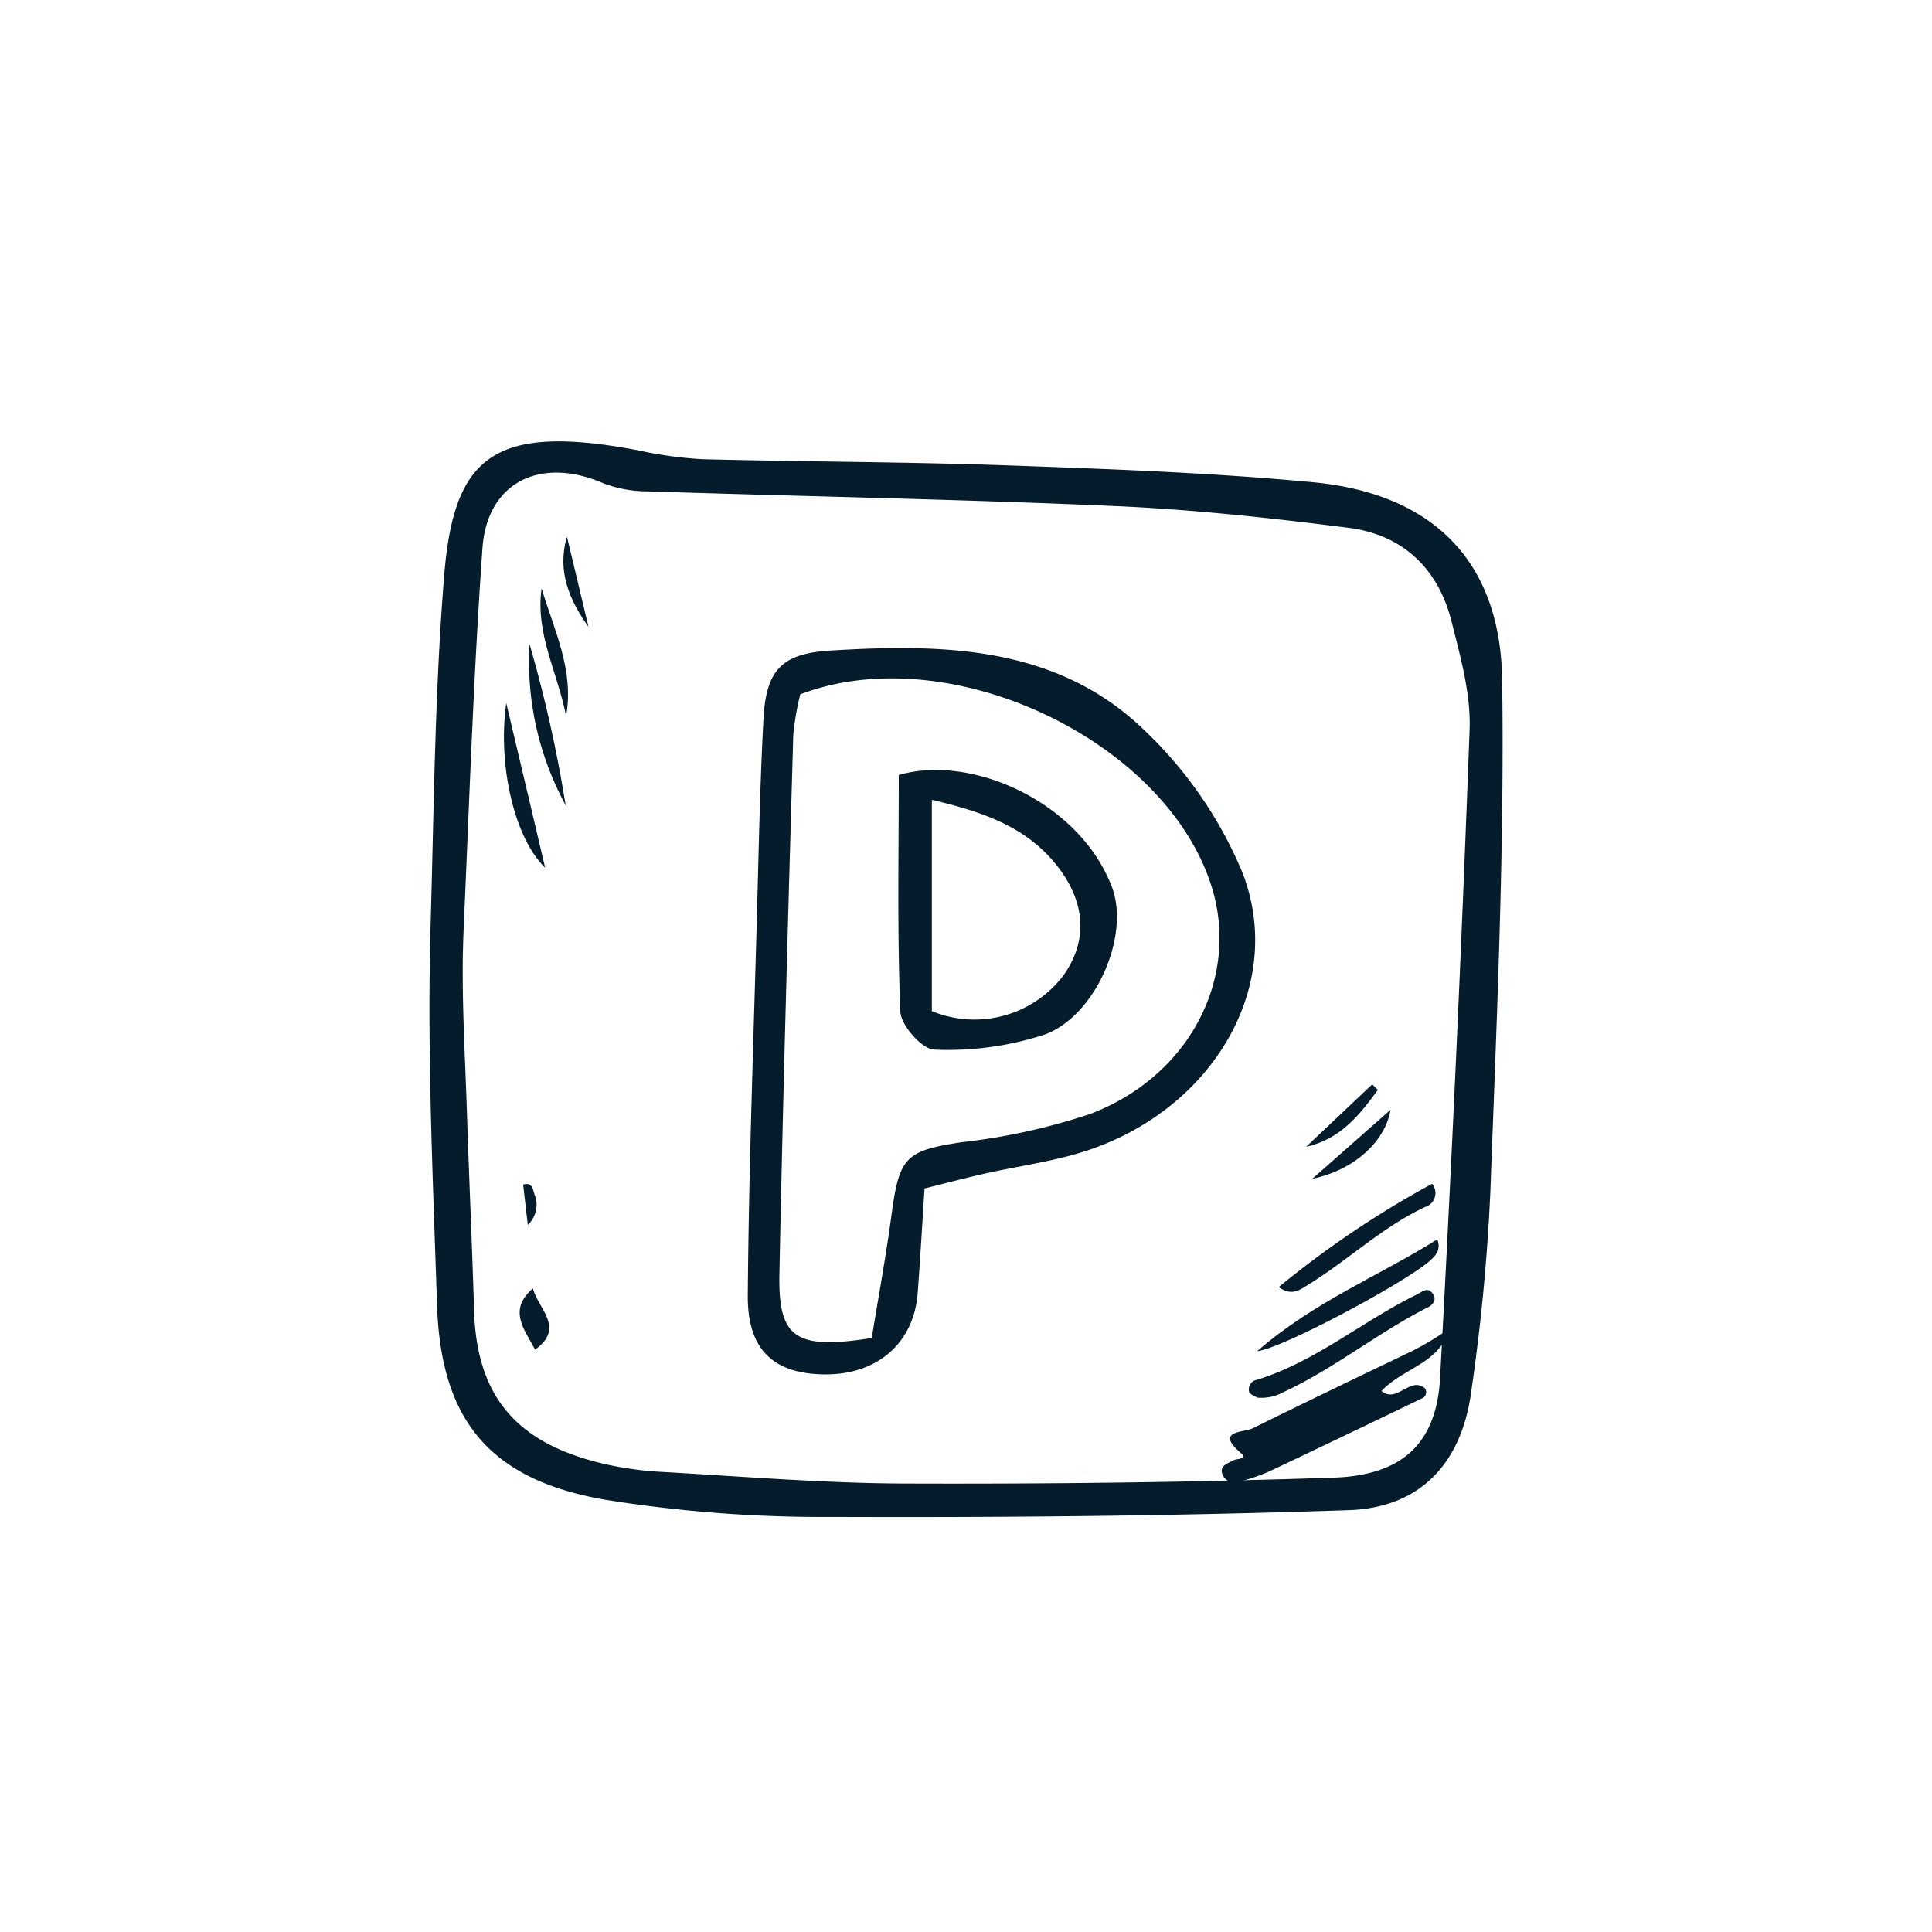 <svg xmlns="http://www.w3.org/2000/svg" xmlns:xlink="http://www.w3.org/1999/xlink" width="179" height="179" viewBox="0 0 179 179">
  <defs>
    <clipPath id="clip-path">
      <rect id="Rectangle_3678" data-name="Rectangle 3678" width="99.42" height="99.664" fill="none"/>
    </clipPath>
    <clipPath id="clip-Parking">
      <rect width="179" height="179"/>
    </clipPath>
  </defs>
  <g id="Parking" clip-path="url(#clip-Parking)">
    <g id="Group_522" data-name="Group 522" transform="translate(39.79 40.893)">
      <g id="Group_521" data-name="Group 521" clip-path="url(#clip-path)">
        <path id="Path_52920" data-name="Path 52920" d="M.029,48.312q.026-1.778.077-3.557C.415,33.981.492,23.192,1.361,12.444c.891-11,4.521-14.163,18-11.61a37.1,37.1,0,0,0,5.9.817c9.5.244,19.015.243,28.515.582,9.37.335,18.756.673,28.085,1.554,11.013,1.039,17.365,7.225,17.523,18.3.225,15.814-.515,31.647-1.093,47.464A185.589,185.589,0,0,1,96.51,88.106C95.6,94.724,91.769,98.8,85.175,99.023c-15.934.541-31.888.689-47.832.628a127.476,127.476,0,0,1-21.011-1.585C5.659,96.234,1.047,90.776.7,80,.356,69.43-.124,58.885.029,48.312M3.1,47.14c-.1,4.979.209,10.032.37,14.993.187,5.741.441,11.481.628,17.222q.02.623.039,1.246C4.394,88.76,8.333,92.94,16.3,94.763a31.382,31.382,0,0,0,5.216.715c7.5.422,15,1.05,22.5,1.077,13.251.047,26.51-.105,39.753-.545,6.4-.213,9.537-3.215,9.863-9.215q1.628-30.038,2.736-60.1c.12-3.315-.849-6.727-1.671-10.005-1.229-4.908-4.525-8.041-9.532-8.679-7.2-.918-14.444-1.7-21.693-2.02-14.42-.633-28.855-.893-43.283-1.36a11.471,11.471,0,0,1-4.1-.756C10.331,1.385,5.344,3.733,4.91,9.893,4.08,21.635,3.69,33.406,3.168,45.164q-.044.985-.063,1.976" transform="translate(0 0)" fill="#041c2c"/>
        <path id="Path_52921" data-name="Path 52921" d="M58.215,77.234c-.219,3.382-.4,6.531-.634,9.676-.35,4.685-3.791,7.64-8.735,7.55-4.613-.084-7.048-2.267-7.008-7.327.094-11.711.527-23.419.847-35.127.166-6.093.282-12.191.607-18.276.247-4.628,1.769-6.065,6.258-6.337,10.489-.634,20.985-.429,29.065,7.415A38.8,38.8,0,0,1,87.64,47.9c4.1,10.425-2.612,21.929-14.35,25.816-3.1,1.025-6.392,1.437-9.59,2.163-1.806.41-3.6.887-5.486,1.356M46.7,31.453a25.125,25.125,0,0,0-.649,3.8c-.471,16.639-.952,33.277-1.282,49.918-.117,5.92,1.461,7.038,8.553,5.921.593-3.653,1.327-7.611,1.86-11.6.7-5.2,1.357-5.766,6.447-6.539A57.989,57.989,0,0,0,73.593,70.32c9.252-3.532,13.889-12.711,11.187-21.156C80.46,35.664,60.486,26.189,46.7,31.453" transform="translate(-12.346 -8.016)" fill="#041c2c"/>
        <path id="Path_52922" data-name="Path 52922" d="M61.668,43.658c6.751-1.981,16.761,2.524,19.744,10.367,1.707,4.485-1.465,11.881-6.174,13.66A28.814,28.814,0,0,1,64.957,69.1c-1.107-.01-3.088-2.239-3.142-3.517-.3-7.3-.147-14.611-.147-21.928m3.064,2.292V65.533A10.346,10.346,0,0,0,76.9,62.254c2.4-3.333,2.079-7.1-.906-10.6-2.9-3.395-6.835-4.633-11.261-5.7" transform="translate(-18.186 -12.746)" fill="#041c2c"/>
        <path id="Path_52923" data-name="Path 52923" d="M125.249,116.563c-.891,3.29-4.34,3.687-6.31,5.822,1.431,1.183,2.636-1.4,4.017-.257a.613.613,0,0,1-.263.93q-7.057,3.414-14.128,6.759a16.21,16.21,0,0,1-2.818.955,1.2,1.2,0,0,1-1.552-.669c-.283-.823.46-.979.987-1.288.305-.179,1.394-.113.792-.627-2.577-2.172.192-1.931,1.03-2.352,4.9-2.428,9.838-4.793,14.775-7.159a26.556,26.556,0,0,0,3.47-2.106Z" transform="translate(-30.729 -34.397)" fill="#041c2c"/>
        <path id="Path_52924" data-name="Path 52924" d="M108.475,121.516c-.193-.129-.673-.283-.756-.551a.887.887,0,0,1,.709-1.1c5.431-1.673,9.764-5.419,14.784-7.882.578-.281,1.037-.789,1.538-.078.359.508.026.993-.429,1.22-4.683,2.365-8.758,5.734-13.533,7.931a4.1,4.1,0,0,1-2.3.455Z" transform="translate(-31.777 -32.915)" fill="#041c2c"/>
        <path id="Path_52925" data-name="Path 52925" d="M125.477,104.884c.4,1.033-.228,1.614-.924,2.184-2.551,2.075-13.426,7.913-15.77,8.182C114.071,110.643,120.09,108.277,125.477,104.884Z" transform="translate(-32.101 -30.951)" fill="#041c2c"/>
        <path id="Path_52926" data-name="Path 52926" d="M125.821,97.564a1.349,1.349,0,0,1-.638,2.161c-4,1.877-7.179,4.967-10.9,7.243-.688.42-1.443,1.054-2.667.182a89.722,89.722,0,0,1,14.218-9.575Z" transform="translate(-32.936 -28.791)" fill="#041c2c"/>
        <path id="Path_52927" data-name="Path 52927" d="M116.032,94.25c2.353-2.074,4.706-4.148,7.251-6.393-.477,2.876-3.289,5.562-7.251,6.393" transform="translate(-34.241 -25.926)" fill="#041c2c"/>
        <path id="Path_52928" data-name="Path 52928" d="M121.875,85.019c-1.692,2.316-3.455,4.564-6.653,5.28,2.046-1.932,4.08-3.857,6.125-5.79.176.173.352.338.519.509Z" transform="translate(-34.001 -24.938)" fill="#041c2c"/>
        <path id="Path_52929" data-name="Path 52929" d="M10,34.394c1.324,5.593,2.423,10.22,3.606,15.263-2.795-2.7-4.43-9.381-3.606-15.263" transform="translate(-2.887 -10.15)" fill="#041c2c"/>
        <path id="Path_52930" data-name="Path 52930" d="M13.112,26.631A123.426,123.426,0,0,1,16.46,41.567a27.845,27.845,0,0,1-3.348-14.936" transform="translate(-3.844 -7.859)" fill="#041c2c"/>
        <path id="Path_52931" data-name="Path 52931" d="M16.961,31.173c-.73-3.945-2.876-7.632-2.267-11.845,1.155,3.866,3.037,7.575,2.267,11.845" transform="translate(-4.304 -5.704)" fill="#041c2c"/>
        <path id="Path_52932" data-name="Path 52932" d="M13.082,111.325c.467,1.875,3.028,3.661.205,5.678-1-1.9-2.54-3.65-.205-5.678" transform="translate(-3.499 -32.852)" fill="#041c2c"/>
        <path id="Path_52933" data-name="Path 52933" d="M19.926,20.88c-1.8-2.519-2.92-5.192-1.995-8.346.667,2.787,1.338,5.564,1.995,8.346" transform="translate(-5.194 -3.699)" fill="#041c2c"/>
        <path id="Path_52934" data-name="Path 52934" d="M12.746,101.391c-.169-1.449-.3-2.571-.428-3.724.887-.27.895.52,1.062.936a2.557,2.557,0,0,1-.623,2.789Z" transform="translate(-3.635 -28.805)" fill="#041c2c"/>
      </g>
    </g>
  </g>
</svg>
